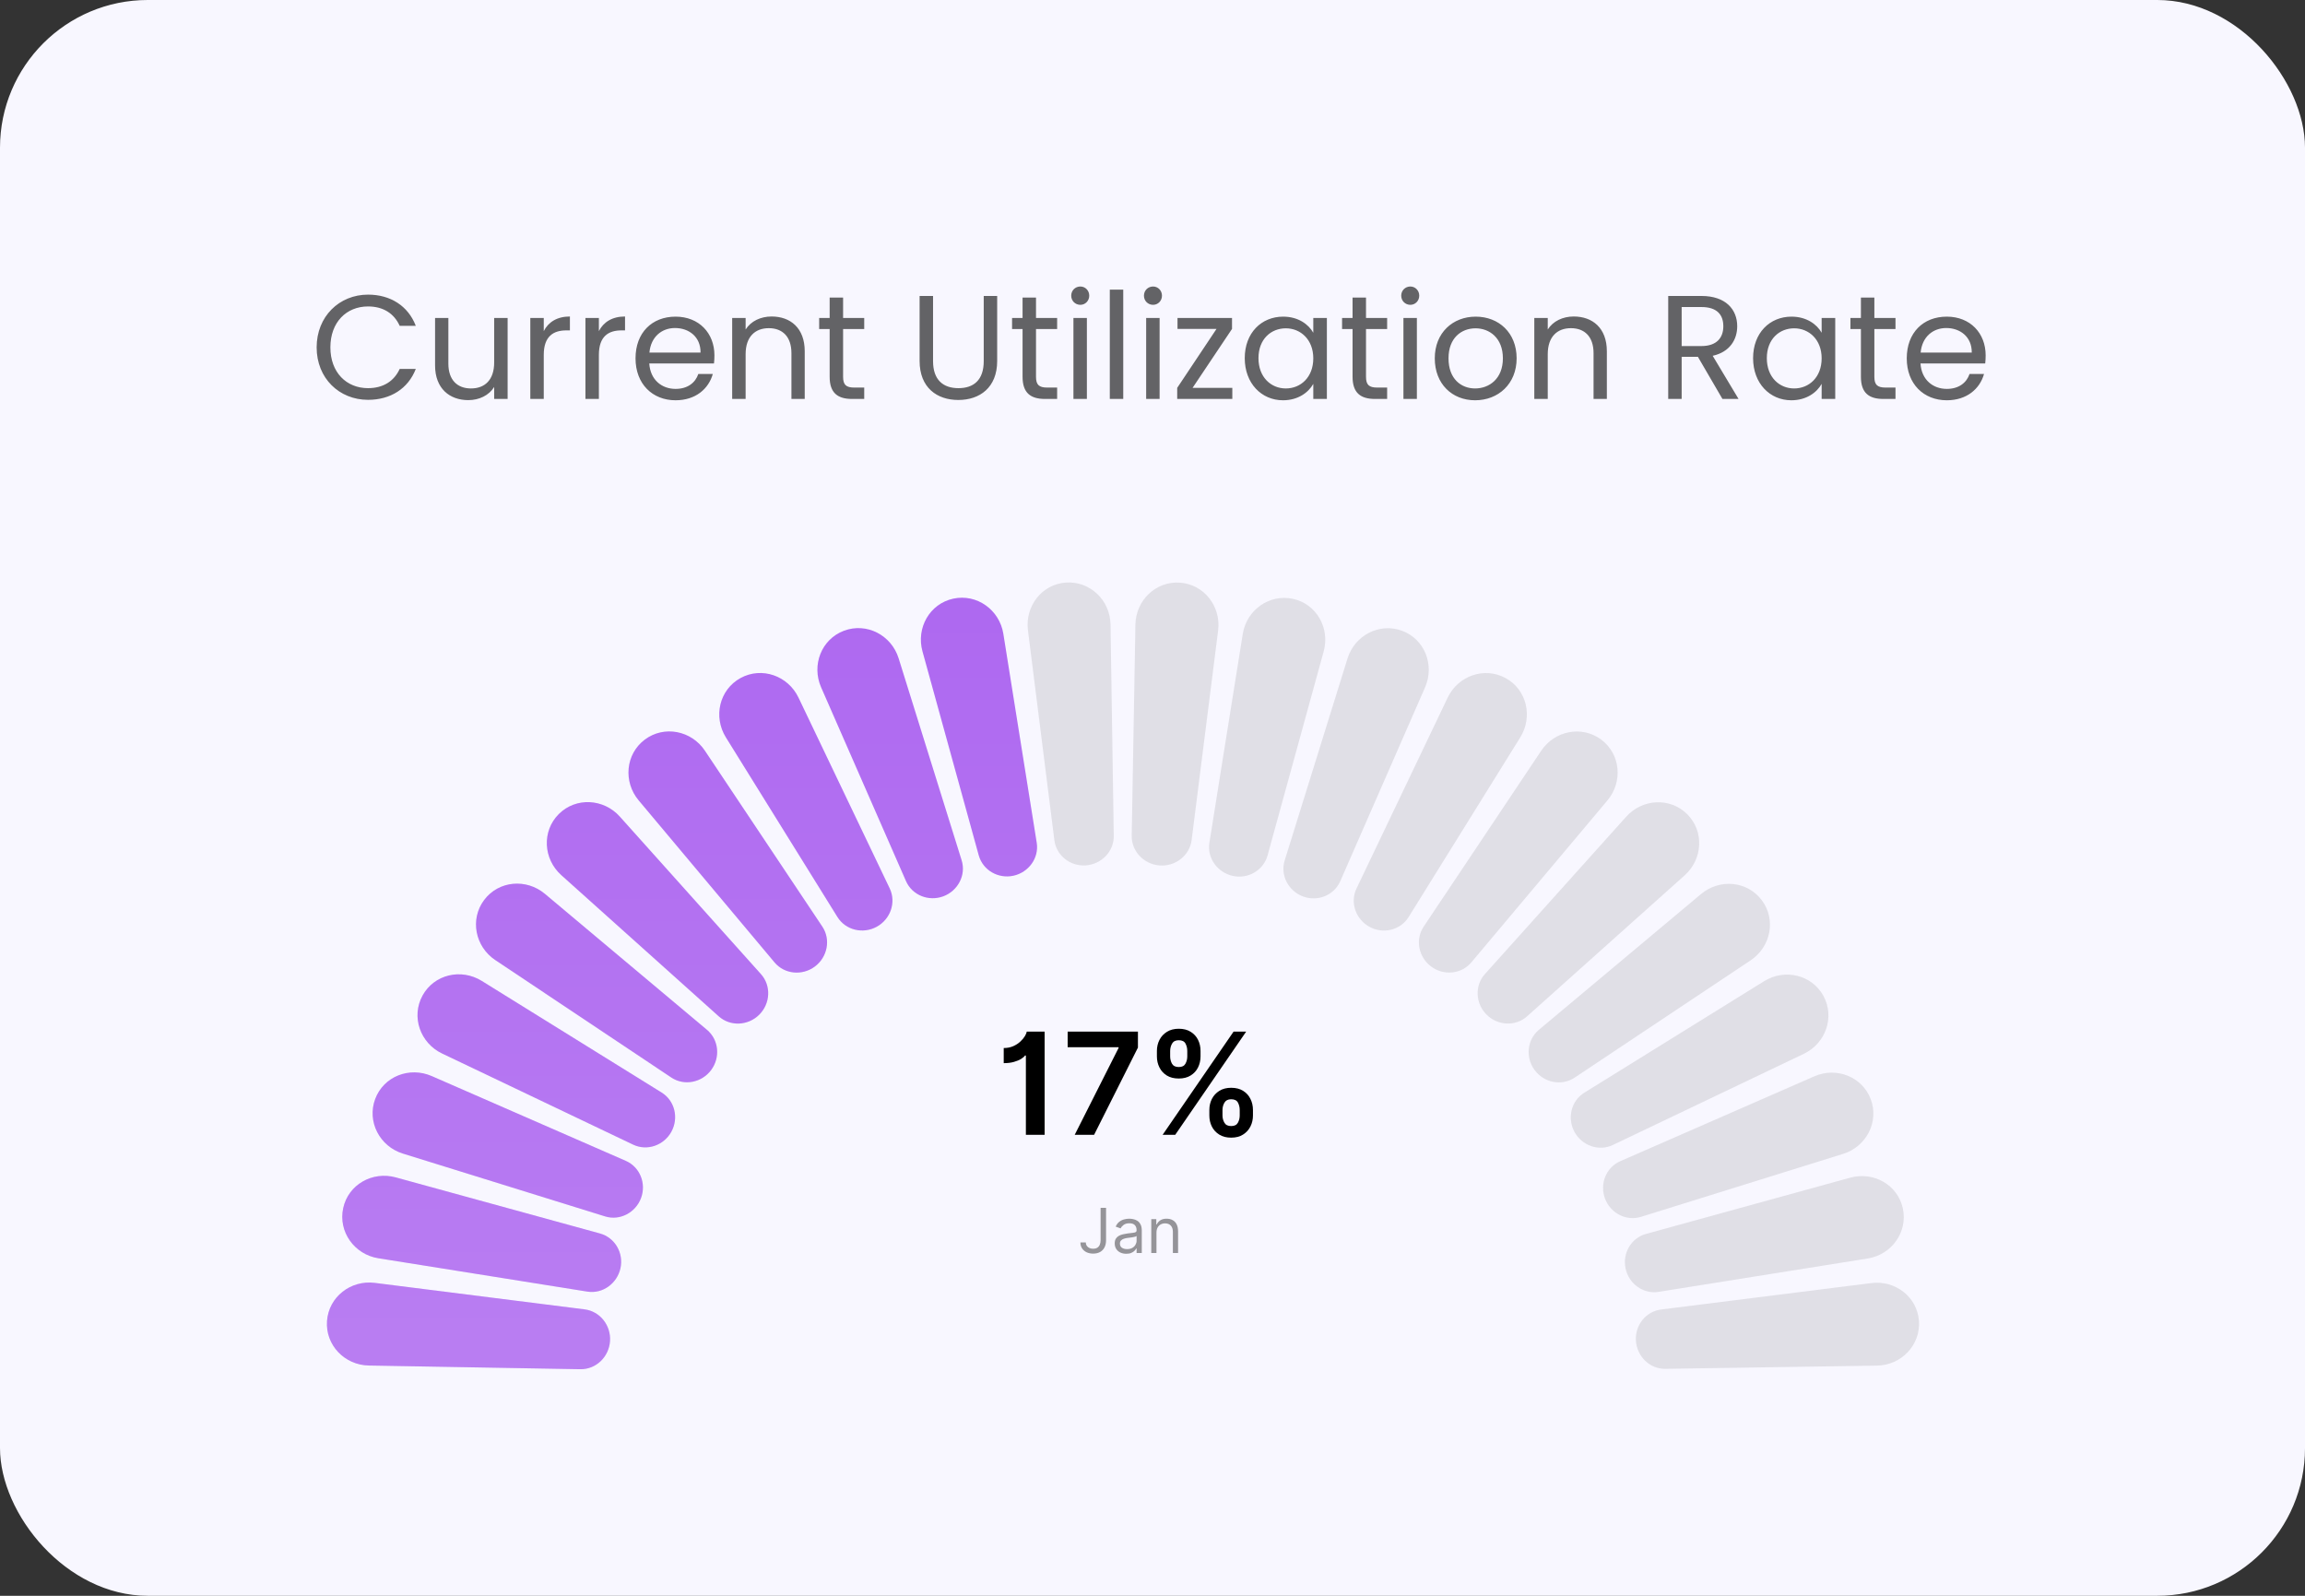 <svg width="156" height="108" viewBox="0 0 156 108" fill="none" xmlns="http://www.w3.org/2000/svg">
<rect x="0" y="0" width="156" height="108" fill="#333333" stroke="none"/>
<rect width="156" height="108" rx="10" fill="#F8F7FF"/>
<path d="M21.43 23.51C21.43 21.42 22.96 19.94 24.91 19.94C26.42 19.94 27.62 20.7 28.14 22.05H27.05C26.67 21.21 25.93 20.74 24.91 20.74C23.45 20.74 22.36 21.8 22.36 23.51C22.36 25.21 23.45 26.27 24.91 26.27C25.93 26.27 26.67 25.8 27.05 24.97H28.14C27.62 26.31 26.42 27.06 24.91 27.06C22.96 27.06 21.43 25.6 21.43 23.51ZM34.355 21.52V27H33.445V26.19C33.095 26.76 32.425 27.08 31.695 27.08C30.435 27.08 29.445 26.3 29.445 24.73V21.52H30.345V24.61C30.345 25.72 30.955 26.29 31.875 26.29C32.815 26.29 33.445 25.71 33.445 24.53V21.52H34.355ZM36.801 24.02V27H35.891V21.52H36.801V22.41C37.111 21.8 37.701 21.42 38.571 21.42V22.36H38.331C37.461 22.36 36.801 22.75 36.801 24.02ZM40.532 24.02V27H39.622V21.52H40.532V22.41C40.842 21.8 41.432 21.42 42.302 21.42V22.36H42.062C41.192 22.36 40.532 22.75 40.532 24.02ZM45.682 22.2C44.792 22.2 44.052 22.79 43.952 23.86H47.412C47.422 22.79 46.622 22.2 45.682 22.2ZM48.242 25.31C47.962 26.31 47.082 27.09 45.722 27.09C44.162 27.09 43.012 25.99 43.012 24.25C43.012 22.52 44.122 21.43 45.722 21.43C47.312 21.43 48.352 22.55 48.352 24.05C48.352 24.25 48.342 24.41 48.322 24.6H43.942C44.012 25.71 44.792 26.32 45.722 26.32C46.542 26.32 47.062 25.9 47.262 25.31H48.242ZM53.563 27V23.9C53.563 22.78 52.953 22.21 52.033 22.21C51.103 22.21 50.463 22.79 50.463 23.97V27H49.553V21.52H50.463V22.3C50.823 21.73 51.483 21.42 52.223 21.42C53.493 21.42 54.463 22.2 54.463 23.77V27H53.563ZM56.15 25.5V22.27H55.44V21.52H56.15V20.14H57.06V21.52H58.49V22.27H57.06V25.5C57.06 26.04 57.26 26.23 57.82 26.23H58.49V27H57.67C56.7 27 56.15 26.6 56.15 25.5ZM62.238 24.43V20.03H63.148V24.44C63.148 25.72 63.838 26.27 64.868 26.27C65.898 26.27 66.578 25.72 66.578 24.44V20.03H67.488V24.43C67.488 26.24 66.298 27.07 64.858 27.07C63.418 27.07 62.238 26.24 62.238 24.43ZM69.206 25.5V22.27H68.496V21.52H69.206V20.14H70.116V21.52H71.546V22.27H70.116V25.5C70.116 26.04 70.316 26.23 70.876 26.23H71.546V27H70.726C69.756 27 69.206 26.6 69.206 25.5ZM72.649 27V21.52H73.559V27H72.649ZM73.119 20.63C72.769 20.63 72.499 20.36 72.499 20.01C72.499 19.66 72.769 19.39 73.119 19.39C73.449 19.39 73.719 19.66 73.719 20.01C73.719 20.36 73.449 20.63 73.119 20.63ZM75.11 27V19.6H76.02V27H75.11ZM77.571 27V21.52H78.481V27H77.571ZM78.041 20.63C77.691 20.63 77.421 20.36 77.421 20.01C77.421 19.66 77.691 19.39 78.041 19.39C78.371 19.39 78.641 19.66 78.641 20.01C78.641 20.36 78.371 20.63 78.041 20.63ZM83.382 21.52V22.26L80.712 26.25H83.402V27H79.672V26.25L82.332 22.26H79.692V21.52H83.382ZM84.243 24.24C84.243 22.53 85.373 21.43 86.843 21.43C87.862 21.43 88.562 21.95 88.882 22.52V21.52H89.802V27H88.882V25.98C88.552 26.57 87.843 27.09 86.832 27.09C85.373 27.09 84.243 25.94 84.243 24.24ZM88.882 24.25C88.882 22.98 88.022 22.22 87.022 22.22C86.022 22.22 85.172 22.95 85.172 24.24C85.172 25.53 86.022 26.29 87.022 26.29C88.022 26.29 88.882 25.54 88.882 24.25ZM91.54 25.5V22.27H90.83V21.52H91.54V20.14H92.45V21.52H93.88V22.27H92.45V25.5C92.45 26.04 92.65 26.23 93.21 26.23H93.88V27H93.06C92.09 27 91.54 26.6 91.54 25.5ZM94.983 27V21.52H95.893V27H94.983ZM95.453 20.63C95.103 20.63 94.833 20.36 94.833 20.01C94.833 19.66 95.103 19.39 95.453 19.39C95.783 19.39 96.053 19.66 96.053 20.01C96.053 20.36 95.783 20.63 95.453 20.63ZM102.644 24.25C102.644 25.99 101.394 27.09 99.834 27.09C98.284 27.09 97.104 25.99 97.104 24.25C97.104 22.52 98.324 21.43 99.874 21.43C101.434 21.43 102.644 22.52 102.644 24.25ZM98.034 24.25C98.034 25.64 98.884 26.29 99.834 26.29C100.784 26.29 101.714 25.64 101.714 24.25C101.714 22.87 100.804 22.22 99.864 22.22C98.904 22.22 98.034 22.87 98.034 24.25ZM107.85 27V23.9C107.85 22.78 107.24 22.21 106.32 22.21C105.39 22.21 104.75 22.79 104.75 23.97V27H103.84V21.52H104.75V22.3C105.11 21.73 105.77 21.42 106.51 21.42C107.78 21.42 108.75 22.2 108.75 23.77V27H107.85ZM116.633 22.08C116.633 21.29 116.193 20.78 115.153 20.78H113.813V23.42H115.153C116.183 23.42 116.633 22.86 116.633 22.08ZM112.903 20.03H115.153C116.793 20.03 117.573 20.94 117.573 22.08C117.573 22.97 117.083 23.82 115.913 24.08L117.663 27H116.573L114.913 24.15H113.813V27H112.903V20.03ZM118.647 24.24C118.647 22.53 119.777 21.43 121.247 21.43C122.267 21.43 122.967 21.95 123.287 22.52V21.52H124.207V27H123.287V25.98C122.957 26.57 122.247 27.09 121.237 27.09C119.777 27.09 118.647 25.94 118.647 24.24ZM123.287 24.25C123.287 22.98 122.427 22.22 121.427 22.22C120.427 22.22 119.577 22.95 119.577 24.24C119.577 25.53 120.427 26.29 121.427 26.29C122.427 26.29 123.287 25.54 123.287 24.25ZM125.945 25.5V22.27H125.235V21.52H125.945V20.14H126.855V21.52H128.285V22.27H126.855V25.5C126.855 26.04 127.055 26.23 127.615 26.23H128.285V27H127.465C126.495 27 125.945 26.6 125.945 25.5ZM131.717 22.2C130.827 22.2 130.087 22.79 129.987 23.86H133.447C133.457 22.79 132.657 22.2 131.717 22.2ZM134.277 25.31C133.997 26.31 133.117 27.09 131.757 27.09C130.197 27.09 129.047 25.99 129.047 24.25C129.047 22.52 130.157 21.43 131.757 21.43C133.347 21.43 134.387 22.55 134.387 24.05C134.387 24.25 134.377 24.41 134.357 24.6H129.977C130.047 25.71 130.827 26.32 131.757 26.32C132.577 26.32 133.097 25.9 133.297 25.31H134.277Z" fill="black" fill-opacity="0.6"/>
<path d="M127.037 92.422C128.673 92.397 129.988 91.035 129.873 89.402C129.758 87.77 128.269 86.633 126.645 86.837L112.428 88.624C111.381 88.755 110.644 89.698 110.718 90.75C110.792 91.802 111.655 92.656 112.709 92.64L127.037 92.422Z" fill="black" fill-opacity="0.1"/>
<path d="M126.406 85.172C128.022 84.915 129.13 83.383 128.783 81.783C128.435 80.183 126.797 79.268 125.22 79.703L111.399 83.51C110.386 83.789 109.795 84.829 110.019 85.856C110.241 86.882 111.212 87.596 112.249 87.431L126.406 85.172Z" fill="black" fill-opacity="0.1"/>
<path d="M124.743 78.091C126.307 77.604 127.185 75.932 126.611 74.398C126.038 72.865 124.285 72.19 122.786 72.846L109.656 78.589C108.692 79.01 108.256 80.13 108.625 81.116C108.993 82.101 110.057 82.666 111.061 82.353L124.743 78.091Z" fill="black" fill-opacity="0.1"/>
<path d="M122.082 71.319C123.561 70.613 124.192 68.835 123.406 67.398C122.62 65.963 120.787 65.542 119.396 66.404L107.224 73.952C106.326 74.508 106.055 75.684 106.562 76.611C107.069 77.536 108.205 77.943 109.157 77.489L122.082 71.319Z" fill="black" fill-opacity="0.1"/>
<path d="M118.482 64.993C119.845 64.084 120.219 62.236 119.236 60.925C118.255 59.615 116.379 59.456 115.124 60.507L104.149 69.697C103.337 70.377 103.235 71.583 103.87 72.431C104.504 73.277 105.69 73.518 106.57 72.932L118.482 64.993Z" fill="black" fill-opacity="0.1"/>
<path d="M114.019 59.239C115.24 58.146 115.35 56.265 114.192 55.106C113.035 53.949 111.154 54.055 110.06 55.273L100.498 65.922C99.79 66.71 99.86 67.919 100.609 68.668C101.357 69.417 102.564 69.487 103.352 68.782L114.019 59.239Z" fill="black" fill-opacity="0.1"/>
<path d="M108.787 54.174C109.841 52.92 109.686 51.043 108.374 50.06C107.065 49.078 105.216 49.449 104.307 50.81L96.353 62.712C95.766 63.591 96.007 64.775 96.852 65.409C97.697 66.043 98.898 65.941 99.578 65.133L108.787 54.174Z" fill="black" fill-opacity="0.1"/>
<path d="M102.89 49.904C103.755 48.512 103.337 46.678 101.899 45.892C100.462 45.106 98.683 45.737 97.977 47.214L91.806 60.135C91.352 61.085 91.76 62.22 92.684 62.725C93.607 63.23 94.777 62.959 95.332 62.066L102.89 49.904Z" fill="black" fill-opacity="0.1"/>
<path d="M96.447 46.519C97.103 45.017 96.43 43.264 94.894 42.692C93.36 42.12 91.686 42.998 91.2 44.562L86.945 58.236C86.633 59.239 87.202 60.304 88.187 60.671C89.172 61.038 90.286 60.601 90.707 59.639L96.447 46.519Z" fill="black" fill-opacity="0.1"/>
<path d="M89.584 44.091C90.019 42.512 89.105 40.874 87.504 40.528C85.903 40.181 84.367 41.288 84.109 42.905L81.85 57.038C81.684 58.08 82.407 59.057 83.438 59.28C84.469 59.503 85.508 58.908 85.788 57.891L89.584 44.091Z" fill="black" fill-opacity="0.1"/>
<path d="M82.441 42.67C82.646 41.044 81.495 39.551 79.86 39.434C78.225 39.317 76.873 40.63 76.844 42.269L76.594 56.558C76.576 57.623 77.425 58.496 78.487 58.572C79.55 58.648 80.515 57.905 80.649 56.848L82.441 42.67Z" fill="black" fill-opacity="0.1"/>
<path d="M75.159 42.265C75.135 40.627 73.772 39.312 72.138 39.427C70.504 39.542 69.366 41.032 69.571 42.657L71.358 56.857C71.49 57.904 72.434 58.641 73.486 58.567C74.539 58.493 75.394 57.63 75.378 56.575L75.159 42.265Z" fill="black" fill-opacity="0.1"/>
<path d="M67.905 42.894C67.647 41.277 66.115 40.169 64.514 40.516C62.913 40.863 61.996 42.503 62.432 44.082L66.24 57.886C66.52 58.899 67.56 59.49 68.587 59.267C69.615 59.044 70.33 58.072 70.164 57.034L67.905 42.894Z" fill="#AC65F0"/>
<path d="M67.905 42.894C67.647 41.277 66.115 40.169 64.514 40.516C62.913 40.863 61.996 42.503 62.432 44.082L66.24 57.886C66.52 58.899 67.56 59.49 68.587 59.267C69.615 59.044 70.33 58.072 70.164 57.034L67.905 42.894Z" fill="url(#paint0_linear_320_809)" fill-opacity="0.4"/>
<path d="M60.818 44.553C60.33 42.99 58.659 42.112 57.125 42.685C55.59 43.258 54.914 45.014 55.571 46.514L61.316 59.629C61.738 60.593 62.857 61.028 63.843 60.66C64.83 60.291 65.396 59.226 65.082 58.221L60.818 44.553Z" fill="#AC65F0"/>
<path d="M60.818 44.553C60.33 42.99 58.659 42.112 57.125 42.685C55.59 43.258 54.914 45.014 55.571 46.514L61.316 59.629C61.738 60.593 62.857 61.028 63.843 60.66C64.83 60.291 65.396 59.226 65.082 58.221L60.818 44.553Z" fill="url(#paint1_linear_320_809)" fill-opacity="0.4"/>
<path d="M54.04 47.211C53.334 45.733 51.557 45.102 50.12 45.888C48.683 46.674 48.261 48.509 49.125 49.901L56.676 62.06C57.233 62.957 58.408 63.228 59.334 62.722C60.261 62.215 60.669 61.077 60.213 60.123L54.04 47.211Z" fill="#AC65F0"/>
<path d="M54.04 47.211C53.334 45.733 51.557 45.102 50.12 45.888C48.683 46.674 48.261 48.509 49.125 49.901L56.676 62.06C57.233 62.957 58.408 63.228 59.334 62.722C60.261 62.215 60.669 61.077 60.213 60.123L54.04 47.211Z" fill="url(#paint2_linear_320_809)" fill-opacity="0.4"/>
<path d="M47.708 50.807C46.8 49.446 44.953 49.072 43.642 50.053C42.331 51.035 42.171 52.913 43.224 54.168L52.419 65.133C53.099 65.944 54.304 66.046 55.151 65.412C55.999 64.777 56.241 63.59 55.653 62.709L47.708 50.807Z" fill="#AC65F0"/>
<path d="M47.708 50.807C46.8 49.446 44.953 49.072 43.642 50.053C42.331 51.035 42.171 52.913 43.224 54.168L52.419 65.133C53.099 65.944 54.304 66.046 55.151 65.412C55.999 64.777 56.241 63.59 55.653 62.709L47.708 50.807Z" fill="url(#paint3_linear_320_809)" fill-opacity="0.4"/>
<path d="M41.949 55.266C40.857 54.047 38.978 53.937 37.819 55.093C36.66 56.251 36.766 58.133 37.986 59.227L48.642 68.782C49.43 69.489 50.637 69.419 51.386 68.671C52.136 67.923 52.207 66.714 51.5 65.926L41.949 55.266Z" fill="#AC65F0"/>
<path d="M41.949 55.266C40.857 54.047 38.978 53.937 37.819 55.093C36.66 56.251 36.766 58.133 37.986 59.227L48.642 68.782C49.43 69.489 50.637 69.419 51.386 68.671C52.136 67.923 52.207 66.714 51.5 65.926L41.949 55.266Z" fill="url(#paint4_linear_320_809)" fill-opacity="0.4"/>
<path d="M36.879 60.494C35.626 59.442 33.752 59.597 32.769 60.906C31.785 62.216 32.156 64.066 33.519 64.976L45.431 72.924C46.309 73.51 47.492 73.269 48.125 72.425C48.759 71.58 48.658 70.377 47.849 69.698L36.879 60.494Z" fill="#AC65F0"/>
<path d="M36.879 60.494C35.626 59.442 33.752 59.597 32.769 60.906C31.785 62.216 32.156 64.066 33.519 64.976L45.431 72.924C46.309 73.51 47.492 73.269 48.125 72.425C48.759 71.58 48.658 70.377 47.849 69.698L36.879 60.494Z" fill="url(#paint5_linear_320_809)" fill-opacity="0.4"/>
<path d="M32.605 66.386C31.214 65.523 29.383 65.941 28.597 67.377C27.81 68.814 28.441 70.594 29.919 71.299L42.852 77.468C43.802 77.92 44.935 77.513 45.44 76.59C45.945 75.667 45.674 74.497 44.78 73.942L32.605 66.386Z" fill="#AC65F0"/>
<path d="M32.605 66.386C31.214 65.523 29.383 65.941 28.597 67.377C27.81 68.814 28.441 70.594 29.919 71.299L42.852 77.468C43.802 77.92 44.935 77.513 45.44 76.59C45.945 75.667 45.674 74.497 44.78 73.942L32.605 66.386Z" fill="url(#paint6_linear_320_809)" fill-opacity="0.4"/>
<path d="M29.217 72.826C27.717 72.171 25.966 72.844 25.393 74.377C24.821 75.911 25.699 77.585 27.263 78.071L40.952 82.324C41.955 82.635 43.017 82.067 43.384 81.083C43.752 80.099 43.315 78.984 42.352 78.564L29.217 72.826Z" fill="#AC65F0"/>
<path d="M29.217 72.826C27.717 72.171 25.966 72.844 25.393 74.377C24.821 75.911 25.699 77.585 27.263 78.071L40.952 82.324C41.955 82.635 43.017 82.067 43.384 81.083C43.752 80.099 43.315 78.984 42.352 78.564L29.217 72.826Z" fill="url(#paint7_linear_320_809)" fill-opacity="0.4"/>
<path d="M26.787 79.684C25.209 79.251 23.574 80.163 23.227 81.763C22.88 83.363 23.987 84.899 25.604 85.156L39.753 87.414C40.794 87.581 41.769 86.858 41.993 85.828C42.216 84.797 41.621 83.759 40.604 83.479L26.787 79.684Z" fill="#AC65F0"/>
<path d="M26.787 79.684C25.209 79.251 23.574 80.163 23.227 81.763C22.88 83.363 23.987 84.899 25.604 85.156L39.753 87.414C40.794 87.581 41.769 86.858 41.993 85.828C42.216 84.797 41.621 83.759 40.604 83.479L26.787 79.684Z" fill="url(#paint8_linear_320_809)" fill-opacity="0.4"/>
<path d="M22.132 89.402C22.249 87.769 23.741 86.618 25.366 86.823L39.562 88.615C40.618 88.748 41.361 89.712 41.285 90.774C41.209 91.836 40.336 92.685 39.271 92.666L24.965 92.416C23.327 92.388 22.015 91.036 22.132 89.402Z" fill="#AC65F0"/>
<path d="M22.132 89.402C22.249 87.769 23.741 86.618 25.366 86.823L39.562 88.615C40.618 88.748 41.361 89.712 41.285 90.774C41.209 91.836 40.336 92.685 39.271 92.666L24.965 92.416C23.327 92.388 22.015 91.036 22.132 89.402Z" fill="url(#paint9_linear_320_809)" fill-opacity="0.4"/>
<path d="M70.699 69.818V76.8H69.431V71.434H69.373C69.328 71.504 69.242 71.581 69.114 71.662C68.987 71.742 68.823 71.81 68.623 71.867C68.426 71.924 68.195 71.952 67.931 71.952V70.929C68.172 70.929 68.387 70.887 68.576 70.803C68.764 70.719 68.924 70.615 69.056 70.49C69.19 70.365 69.294 70.241 69.367 70.118C69.439 69.995 69.479 69.895 69.486 69.818H70.699ZM72.736 76.8L75.705 70.922V70.875H72.258V69.818H77.014V70.899L74.048 76.8H72.736ZM81.847 75.491V75.123C81.847 74.852 81.904 74.603 82.018 74.376C82.133 74.149 82.302 73.966 82.522 73.827C82.743 73.688 83.01 73.619 83.323 73.619C83.646 73.619 83.916 73.688 84.135 73.827C84.353 73.963 84.518 74.145 84.629 74.373C84.743 74.6 84.799 74.85 84.799 75.123V75.491C84.799 75.761 84.743 76.01 84.629 76.237C84.515 76.465 84.348 76.647 84.128 76.786C83.91 76.925 83.641 76.994 83.323 76.994C83.005 76.994 82.736 76.925 82.515 76.786C82.295 76.647 82.128 76.465 82.014 76.237C81.903 76.01 81.847 75.761 81.847 75.491ZM82.737 75.123V75.491C82.737 75.67 82.78 75.835 82.867 75.985C82.953 76.135 83.105 76.21 83.323 76.21C83.544 76.21 83.695 76.136 83.777 75.988C83.861 75.838 83.903 75.672 83.903 75.491V75.123C83.903 74.941 83.863 74.775 83.784 74.625C83.704 74.472 83.551 74.396 83.323 74.396C83.11 74.396 82.959 74.472 82.87 74.625C82.781 74.775 82.737 74.941 82.737 75.123ZM78.298 71.495V71.127C78.298 70.854 78.356 70.604 78.472 70.377C78.588 70.15 78.756 69.968 78.977 69.832C79.197 69.693 79.464 69.624 79.778 69.624C80.098 69.624 80.368 69.693 80.586 69.832C80.806 69.968 80.972 70.15 81.084 70.377C81.195 70.604 81.251 70.854 81.251 71.127V71.495C81.251 71.768 81.194 72.018 81.08 72.245C80.969 72.47 80.803 72.651 80.582 72.787C80.362 72.924 80.094 72.992 79.778 72.992C79.457 72.992 79.187 72.924 78.966 72.787C78.748 72.651 78.582 72.469 78.469 72.242C78.355 72.015 78.298 71.766 78.298 71.495ZM79.195 71.127V71.495C79.195 71.677 79.237 71.843 79.321 71.993C79.407 72.141 79.56 72.215 79.778 72.215C79.996 72.215 80.146 72.141 80.228 71.993C80.312 71.843 80.354 71.677 80.354 71.495V71.127C80.354 70.945 80.314 70.779 80.235 70.629C80.155 70.477 80.003 70.401 79.778 70.401C79.562 70.401 79.411 70.477 79.324 70.629C79.238 70.782 79.195 70.948 79.195 71.127ZM78.687 76.8L83.487 69.818H84.339L79.539 76.8H78.687Z" fill="black"/>
<path d="M74.487 81.745H74.857V83.929C74.857 84.124 74.821 84.289 74.75 84.425C74.678 84.562 74.577 84.665 74.447 84.736C74.317 84.806 74.163 84.842 73.986 84.842C73.819 84.842 73.67 84.811 73.54 84.751C73.41 84.689 73.308 84.601 73.233 84.488C73.158 84.375 73.121 84.24 73.121 84.084H73.485C73.485 84.17 73.506 84.246 73.549 84.311C73.593 84.374 73.653 84.424 73.728 84.46C73.804 84.496 73.89 84.513 73.986 84.513C74.093 84.513 74.183 84.491 74.258 84.446C74.332 84.402 74.389 84.336 74.428 84.249C74.467 84.162 74.487 84.055 74.487 83.929V81.745ZM76.225 84.853C76.08 84.853 75.948 84.826 75.83 84.772C75.711 84.716 75.617 84.636 75.548 84.531C75.478 84.426 75.443 84.299 75.443 84.15C75.443 84.018 75.469 83.912 75.521 83.83C75.573 83.748 75.642 83.683 75.728 83.636C75.815 83.59 75.91 83.555 76.014 83.532C76.12 83.508 76.226 83.489 76.332 83.475C76.471 83.457 76.584 83.444 76.671 83.435C76.758 83.425 76.822 83.409 76.862 83.386C76.903 83.363 76.923 83.323 76.923 83.267V83.255C76.923 83.108 76.883 82.993 76.802 82.912C76.722 82.83 76.602 82.789 76.44 82.789C76.272 82.789 76.14 82.826 76.044 82.9C75.949 82.973 75.882 83.052 75.843 83.135L75.509 83.016C75.569 82.877 75.648 82.768 75.748 82.691C75.848 82.612 75.957 82.558 76.076 82.527C76.195 82.495 76.312 82.479 76.428 82.479C76.501 82.479 76.586 82.488 76.681 82.506C76.778 82.523 76.871 82.558 76.96 82.612C77.051 82.665 77.126 82.746 77.185 82.855C77.245 82.963 77.275 83.109 77.275 83.29V84.8H76.923V84.49H76.905C76.881 84.539 76.841 84.593 76.786 84.649C76.73 84.706 76.656 84.754 76.563 84.794C76.471 84.834 76.358 84.853 76.225 84.853ZM76.278 84.537C76.418 84.537 76.535 84.51 76.63 84.455C76.727 84.401 76.799 84.33 76.848 84.243C76.898 84.157 76.923 84.066 76.923 83.971V83.648C76.908 83.666 76.875 83.683 76.824 83.698C76.775 83.712 76.717 83.724 76.651 83.735C76.587 83.745 76.524 83.754 76.462 83.762C76.401 83.769 76.352 83.775 76.314 83.78C76.223 83.792 76.137 83.811 76.058 83.838C75.979 83.864 75.916 83.903 75.867 83.956C75.819 84.007 75.795 84.078 75.795 84.167C75.795 84.29 75.841 84.382 75.931 84.445C76.022 84.507 76.138 84.537 76.278 84.537ZM78.269 83.422V84.8H77.917V82.509H78.257V82.867H78.287C78.341 82.751 78.422 82.657 78.532 82.587C78.641 82.515 78.782 82.479 78.955 82.479C79.111 82.479 79.246 82.511 79.362 82.575C79.479 82.637 79.569 82.733 79.634 82.861C79.699 82.988 79.731 83.149 79.731 83.344V84.8H79.379V83.368C79.379 83.188 79.332 83.048 79.239 82.947C79.145 82.846 79.017 82.795 78.854 82.795C78.742 82.795 78.641 82.82 78.553 82.868C78.465 82.917 78.396 82.988 78.345 83.082C78.295 83.175 78.269 83.288 78.269 83.422Z" fill="black" fill-opacity="0.4"/>
<defs>
<linearGradient id="paint0_linear_320_809" x1="76" y1="39.3" x2="76" y2="92.7" gradientUnits="userSpaceOnUse">
<stop stop-color="white" stop-opacity="0.05"/>
<stop offset="1" stop-color="white" stop-opacity="0.4"/>
</linearGradient>
<linearGradient id="paint1_linear_320_809" x1="76" y1="39.3" x2="76" y2="92.7" gradientUnits="userSpaceOnUse">
<stop stop-color="white" stop-opacity="0.05"/>
<stop offset="1" stop-color="white" stop-opacity="0.4"/>
</linearGradient>
<linearGradient id="paint2_linear_320_809" x1="76" y1="39.3" x2="76" y2="92.7" gradientUnits="userSpaceOnUse">
<stop stop-color="white" stop-opacity="0.05"/>
<stop offset="1" stop-color="white" stop-opacity="0.4"/>
</linearGradient>
<linearGradient id="paint3_linear_320_809" x1="76" y1="39.3" x2="76" y2="92.7" gradientUnits="userSpaceOnUse">
<stop stop-color="white" stop-opacity="0.05"/>
<stop offset="1" stop-color="white" stop-opacity="0.4"/>
</linearGradient>
<linearGradient id="paint4_linear_320_809" x1="76" y1="39.3" x2="76" y2="92.7" gradientUnits="userSpaceOnUse">
<stop stop-color="white" stop-opacity="0.05"/>
<stop offset="1" stop-color="white" stop-opacity="0.4"/>
</linearGradient>
<linearGradient id="paint5_linear_320_809" x1="76" y1="39.3" x2="76" y2="92.7" gradientUnits="userSpaceOnUse">
<stop stop-color="white" stop-opacity="0.05"/>
<stop offset="1" stop-color="white" stop-opacity="0.4"/>
</linearGradient>
<linearGradient id="paint6_linear_320_809" x1="76" y1="39.3" x2="76" y2="92.7" gradientUnits="userSpaceOnUse">
<stop stop-color="white" stop-opacity="0.05"/>
<stop offset="1" stop-color="white" stop-opacity="0.4"/>
</linearGradient>
<linearGradient id="paint7_linear_320_809" x1="76" y1="39.3" x2="76" y2="92.7" gradientUnits="userSpaceOnUse">
<stop stop-color="white" stop-opacity="0.05"/>
<stop offset="1" stop-color="white" stop-opacity="0.4"/>
</linearGradient>
<linearGradient id="paint8_linear_320_809" x1="76" y1="39.3" x2="76" y2="92.7" gradientUnits="userSpaceOnUse">
<stop stop-color="white" stop-opacity="0.05"/>
<stop offset="1" stop-color="white" stop-opacity="0.4"/>
</linearGradient>
<linearGradient id="paint9_linear_320_809" x1="76" y1="39.3" x2="76" y2="92.7" gradientUnits="userSpaceOnUse">
<stop stop-color="white" stop-opacity="0.05"/>
<stop offset="1" stop-color="white" stop-opacity="0.4"/>
</linearGradient>
</defs>
</svg>
